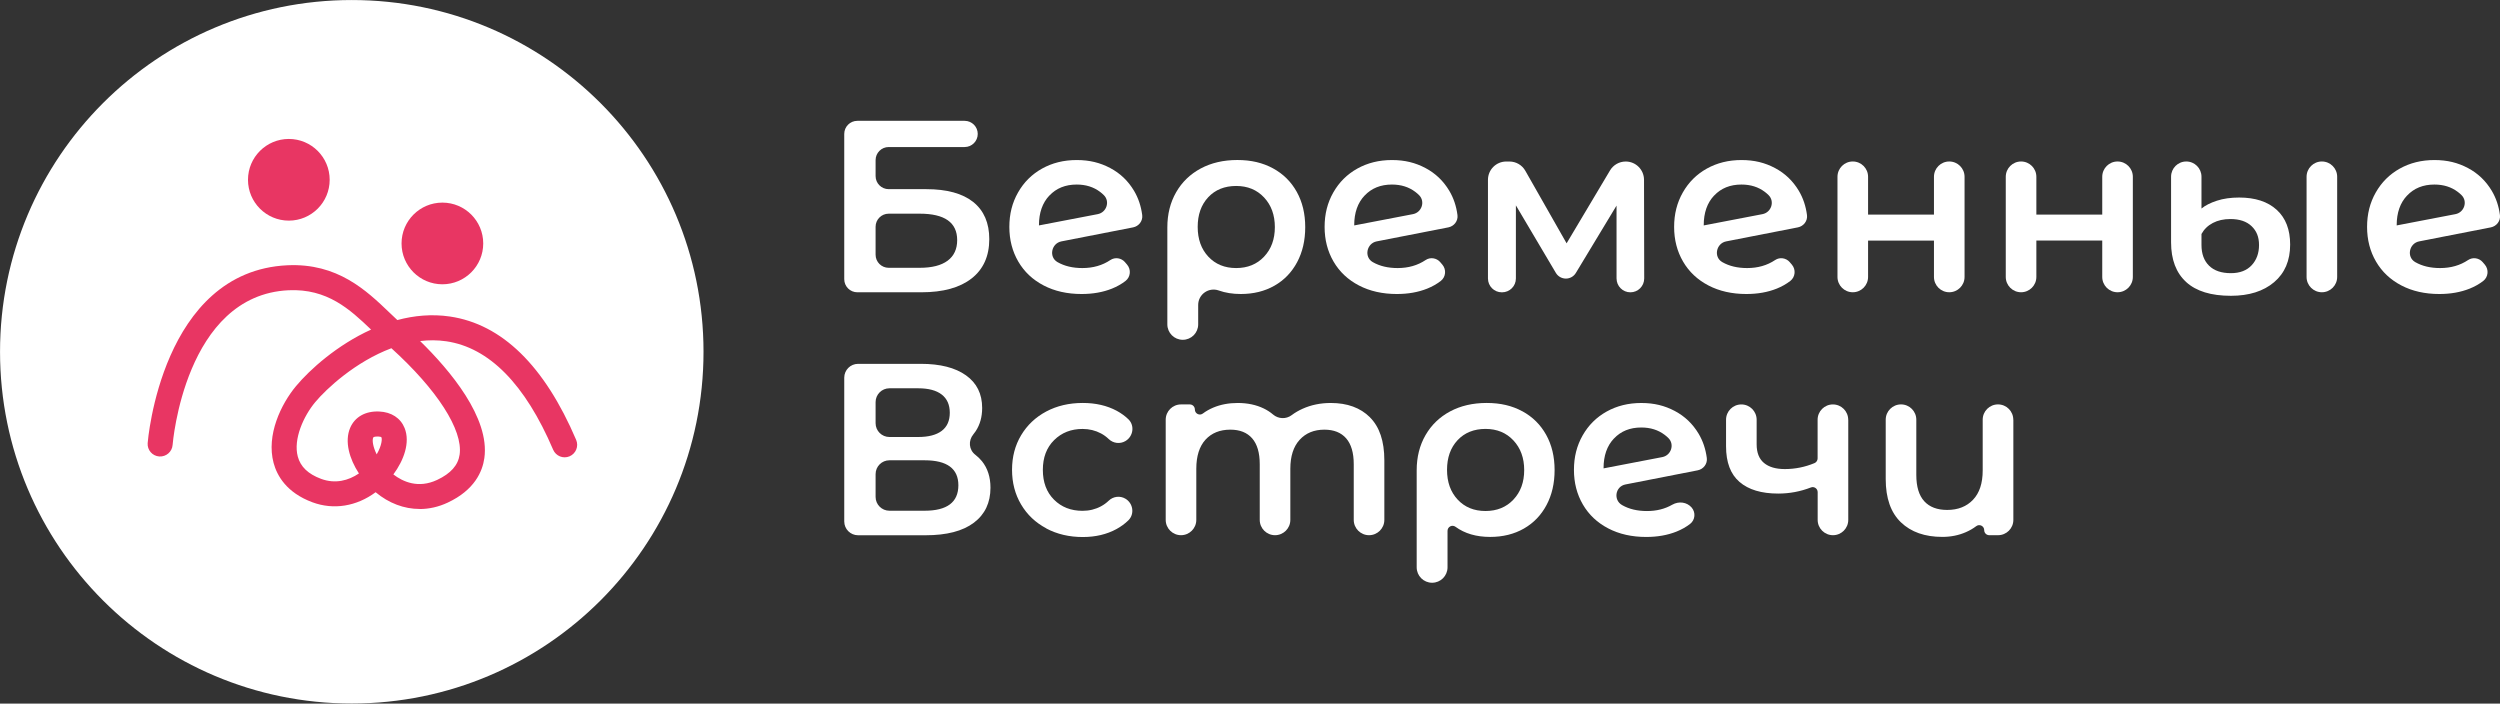 <?xml version="1.0" encoding="UTF-8"?> <svg xmlns="http://www.w3.org/2000/svg" id="Layer_2" data-name="Layer 2" viewBox="0 0 797.6 224.47"><rect x="0" y="0" width="797.6" height="224.47" fill="#333333" stroke="none"/><defs><style> .cls-1 { fill: #e83663; } .cls-2 { fill: #fff; } </style></defs><g id="_Слой_1" data-name="Слой 1"><g><g><g><path class="cls-2" d="M273.53,38.55h34.23c2.31,0,4.18,1.87,4.18,4.18h0c0,2.31-1.87,4.18-4.18,4.18h-24.23c-2.31,0-4.18,1.87-4.18,4.18v5.08c0,2.31,1.87,4.18,4.18,4.18h12c6.56,0,11.55,1.37,14.97,4.1,3.41,2.73,5.12,6.68,5.12,11.84,0,5.42-1.88,9.6-5.63,12.54-3.75,2.94-9.09,4.42-16.02,4.42h-20.44c-2.31,0-4.18-1.87-4.18-4.18v-46.34c0-2.31,1.87-4.18,4.18-4.18ZM293.42,85.44c3.91,0,6.88-.76,8.91-2.27,2.03-1.51,3.05-3.7,3.05-6.56,0-5.63-3.99-8.44-11.96-8.44h-9.89c-2.31,0-4.18,1.87-4.18,4.18v8.91c0,2.31,1.87,4.18,4.18,4.18h9.89Z"></path><path class="cls-2" d="M358.92,83.65l.66.77c1.34,1.56,1.13,3.95-.49,5.21-1.28.99-2.72,1.8-4.33,2.45-2.86,1.15-6.09,1.72-9.69,1.72-4.58,0-8.62-.91-12.11-2.73-3.49-1.82-6.19-4.36-8.09-7.62-1.9-3.26-2.85-6.94-2.85-11.06s.92-7.72,2.77-10.98c1.85-3.26,4.4-5.8,7.66-7.62,3.25-1.82,6.94-2.73,11.06-2.73s7.46.85,10.67,2.54c3.21,1.69,5.74,4.12,7.62,7.27,1.37,2.3,2.24,4.88,2.61,7.75.24,1.86-1.08,3.56-2.91,3.92l-22.87,4.47c-3.2.63-4.09,4.97-1.27,6.6.02.01.04.03.07.04,2.19,1.25,4.82,1.87,7.89,1.87,3.4,0,6.38-.85,8.93-2.56,1.5-1,3.51-.68,4.68.69ZM334.79,62.38c-2.21,2.34-3.32,5.5-3.32,9.46v.08l18.75-3.6c2.81-.54,3.98-4.03,1.96-6.05-.37-.37-.77-.72-1.21-1.05-2.06-1.56-4.55-2.34-7.46-2.34-3.6,0-6.5,1.17-8.71,3.52Z"></path><path class="cls-2" d="M406.14,53.71c3.26,1.77,5.78,4.27,7.58,7.5,1.8,3.23,2.7,6.98,2.7,11.25s-.86,7.95-2.58,11.18c-1.72,3.23-4.13,5.73-7.23,7.5-3.1,1.77-6.68,2.66-10.74,2.66-2.59,0-4.94-.37-7.03-1.12-3.21-1.14-6.57,1.22-6.57,4.62v6.19c0,2.72-2.2,4.92-4.92,4.92h0c-2.72,0-4.92-2.2-4.92-4.92v-30.95c0-4.22.94-7.96,2.81-11.21,1.87-3.26,4.49-5.78,7.85-7.58,3.36-1.8,7.26-2.7,11.68-2.7s8.11.89,11.37,2.66ZM403.29,81.88c2.29-2.42,3.44-5.56,3.44-9.42s-1.15-7.01-3.44-9.46c-2.29-2.45-5.26-3.67-8.91-3.67s-6.67,1.2-8.91,3.6c-2.24,2.4-3.36,5.55-3.36,9.46s1.13,7.07,3.4,9.5c2.27,2.42,5.22,3.63,8.87,3.63s6.62-1.21,8.91-3.63Z"></path><path class="cls-2" d="M459.5,83.65l.66.77c1.34,1.56,1.13,3.95-.49,5.21-1.28.99-2.72,1.8-4.33,2.45-2.87,1.15-6.1,1.72-9.69,1.72-4.58,0-8.62-.91-12.11-2.73-3.49-1.82-6.19-4.36-8.09-7.62-1.9-3.26-2.85-6.94-2.85-11.06s.92-7.72,2.77-10.98c1.85-3.26,4.4-5.8,7.66-7.62,3.26-1.82,6.94-2.73,11.06-2.73s7.46.85,10.67,2.54c3.2,1.69,5.74,4.12,7.62,7.27,1.37,2.3,2.24,4.88,2.61,7.75.24,1.86-1.08,3.56-2.91,3.92l-22.87,4.47c-3.2.63-4.09,4.97-1.27,6.6.02.01.04.03.07.04,2.19,1.25,4.82,1.87,7.89,1.87,3.4,0,6.38-.85,8.93-2.56,1.5-1,3.51-.68,4.68.69ZM435.37,62.38c-2.22,2.34-3.32,5.5-3.32,9.46v.08l18.74-3.6c2.81-.54,3.98-4.03,1.96-6.05-.37-.37-.77-.72-1.21-1.05-2.06-1.56-4.54-2.34-7.46-2.34-3.6,0-6.5,1.17-8.71,3.52Z"></path><path class="cls-2" d="M515.74,88.84v-23.25l-12.98,21.49c-.67,1.12-1.88,1.8-3.18,1.8h0c-1.31,0-2.53-.69-3.2-1.82l-12.75-21.54v23.33c0,2.44-1.98,4.41-4.41,4.41h-.09c-2.44,0-4.41-1.98-4.41-4.41v-31.48c0-3.22,2.61-5.84,5.84-5.84h1.01c2.1,0,4.04,1.13,5.07,2.95l13.17,23.15,13.85-23.25c1.05-1.77,2.96-2.85,5.01-2.85h0c3.22,0,5.83,2.61,5.84,5.83l.06,31.48c0,2.44-1.97,4.42-4.41,4.42h0c-2.44,0-4.41-1.98-4.41-4.41Z"></path><path class="cls-2" d="M571.01,83.65l.66.77c1.34,1.56,1.13,3.95-.49,5.21-1.28.99-2.72,1.8-4.33,2.45-2.87,1.15-6.1,1.72-9.69,1.72-4.58,0-8.62-.91-12.11-2.73-3.49-1.82-6.19-4.36-8.09-7.62-1.9-3.26-2.85-6.94-2.85-11.06s.92-7.72,2.77-10.98c1.85-3.26,4.4-5.8,7.66-7.62,3.26-1.82,6.94-2.73,11.06-2.73s7.46.85,10.67,2.54c3.2,1.69,5.74,4.12,7.62,7.27,1.37,2.3,2.24,4.88,2.61,7.75.24,1.86-1.08,3.56-2.91,3.92l-22.87,4.47c-3.2.63-4.09,4.97-1.27,6.6.02.01.04.03.07.04,2.19,1.25,4.82,1.87,7.89,1.87,3.4,0,6.38-.85,8.93-2.56,1.5-1,3.51-.68,4.68.69ZM546.88,62.38c-2.22,2.34-3.32,5.5-3.32,9.46v.08l18.74-3.6c2.81-.54,3.98-4.03,1.96-6.05-.37-.37-.77-.72-1.21-1.05-2.06-1.56-4.54-2.34-7.46-2.34-3.6,0-6.5,1.17-8.71,3.52Z"></path><path class="cls-2" d="M591.11,51.52h0c2.7,0,4.88,2.19,4.88,4.88v12.07h21.02v-12.07c0-2.7,2.19-4.88,4.88-4.88h0c2.7,0,4.88,2.19,4.88,4.88v31.96c0,2.7-2.19,4.88-4.88,4.88h0c-2.7,0-4.88-2.19-4.88-4.88v-11.6h-21.02v11.6c0,2.7-2.19,4.88-4.88,4.88h0c-2.7,0-4.88-2.19-4.88-4.88v-31.96c0-2.7,2.19-4.88,4.88-4.88Z"></path><path class="cls-2" d="M644.8,51.52h0c2.7,0,4.88,2.19,4.88,4.88v12.07h21.02v-12.07c0-2.7,2.19-4.88,4.88-4.88h0c2.7,0,4.88,2.19,4.88,4.88v31.96c0,2.7-2.19,4.88-4.88,4.88h0c-2.7,0-4.88-2.19-4.88-4.88v-11.61h-21.02v11.61c0,2.7-2.19,4.88-4.88,4.88h0c-2.7,0-4.88-2.19-4.88-4.88v-31.96c0-2.7,2.19-4.88,4.88-4.88Z"></path><path class="cls-2" d="M697.47,89.97c-3.2-2.92-4.81-7.14-4.81-12.66v-20.94c0-2.68,2.17-4.85,4.85-4.85h0c2.68,0,4.85,2.17,4.85,4.85v10.16c1.2-.99,2.84-1.82,4.92-2.5,2.08-.68,4.46-1.01,7.11-1.01,5.1,0,9.09,1.3,11.96,3.91,2.86,2.61,4.3,6.3,4.3,11.1,0,5.11-1.71,9.11-5.12,12-3.41,2.89-8.01,4.34-13.79,4.34-6.31,0-11.06-1.46-14.26-4.38ZM718.38,84.62c1.56-1.69,2.34-3.84,2.34-6.45s-.8-4.5-2.38-6.02c-1.59-1.51-3.84-2.27-6.76-2.27-2.14,0-4,.42-5.59,1.25-1.59.83-2.8,2.01-3.63,3.52v3.52c0,2.81.81,5.02,2.42,6.6,1.62,1.59,3.93,2.38,6.96,2.38,2.86,0,5.08-.85,6.64-2.54ZM740.77,51.52h0c2.7,0,4.88,2.19,4.88,4.88v31.96c0,2.7-2.19,4.88-4.88,4.88h0c-2.7,0-4.88-2.19-4.88-4.88v-31.96c0-2.7,2.19-4.88,4.88-4.88Z"></path><path class="cls-2" d="M792.09,83.65l.66.77c1.34,1.56,1.13,3.95-.49,5.21-1.28.99-2.72,1.8-4.33,2.45-2.87,1.15-6.1,1.72-9.69,1.72-4.58,0-8.62-.91-12.11-2.73-3.49-1.82-6.19-4.36-8.09-7.62-1.9-3.26-2.85-6.94-2.85-11.06s.92-7.72,2.77-10.98,4.4-5.8,7.66-7.62c3.26-1.82,6.94-2.73,11.06-2.73s7.46.85,10.67,2.54c3.2,1.69,5.74,4.12,7.62,7.27,1.37,2.3,2.24,4.88,2.61,7.75.24,1.86-1.08,3.56-2.91,3.92l-22.87,4.47c-3.2.63-4.09,4.97-1.27,6.6.02.01.04.03.07.04,2.19,1.25,4.82,1.87,7.89,1.87,3.4,0,6.38-.85,8.93-2.56,1.5-1,3.51-.68,4.68.69ZM767.96,62.38c-2.22,2.34-3.32,5.5-3.32,9.46v.08l18.74-3.6c2.81-.54,3.98-4.03,1.96-6.05-.37-.37-.77-.72-1.21-1.05-2.06-1.56-4.54-2.34-7.46-2.34-3.6,0-6.5,1.17-8.71,3.52Z"></path></g><g><path class="cls-2" d="M313.27,147.12c1.82,2.27,2.73,5.09,2.73,8.48,0,4.79-1.77,8.52-5.31,11.18-3.54,2.66-8.67,3.99-15.4,3.99h-21.53c-2.44,0-4.41-1.98-4.41-4.41v-45.87c0-2.44,1.98-4.41,4.41-4.41h20.05c6.15,0,10.94,1.22,14.38,3.67,3.44,2.45,5.16,5.92,5.16,10.4,0,2.86-.69,5.34-2.07,7.42-.23.35-.48.68-.74,1-1.67,2.02-1.45,4.93.64,6.53.79.61,1.49,1.29,2.1,2.04ZM279.35,135.01c0,2.44,1.98,4.41,4.41,4.41h9.18c3.28,0,5.78-.65,7.5-1.95,1.72-1.3,2.58-3.23,2.58-5.78s-.86-4.49-2.58-5.82c-1.72-1.33-4.22-1.99-7.5-1.99h-9.18c-2.44,0-4.41,1.98-4.41,4.41v6.72ZM305.76,154.82c0-5.31-3.6-7.97-10.78-7.97h-11.22c-2.44,0-4.41,1.98-4.41,4.41v7.27c0,2.44,1.98,4.41,4.41,4.41h11.22c7.19,0,10.78-2.71,10.78-8.13Z"></path><path class="cls-2" d="M333.82,168.57c-3.44-1.82-6.12-4.36-8.05-7.62-1.93-3.26-2.89-6.94-2.89-11.06s.96-7.79,2.89-11.02c1.93-3.23,4.6-5.76,8.01-7.58,3.41-1.82,7.31-2.73,11.68-2.73,4.11,0,7.72.84,10.82,2.5,1.4.76,2.65,1.66,3.73,2.71,2.07,2.01,1.54,5.48-.95,6.94l-.03.02c-1.72,1-3.88.72-5.31-.66-.74-.71-1.56-1.31-2.44-1.78-1.8-.96-3.76-1.44-5.9-1.44-3.65,0-6.67,1.19-9.07,3.56-2.4,2.37-3.6,5.54-3.6,9.5s1.18,7.12,3.56,9.5,5.41,3.56,9.11,3.56c2.14,0,4.1-.48,5.9-1.45.89-.48,1.7-1.07,2.44-1.78,1.43-1.38,3.59-1.66,5.31-.65h0c2.5,1.46,3.02,4.93.94,6.94-1.1,1.07-2.36,1.99-3.77,2.76-3.1,1.69-6.68,2.54-10.75,2.54-4.32,0-8.2-.91-11.64-2.73Z"></path><path class="cls-2" d="M437.05,133.13c3.07,3.05,4.61,7.62,4.61,13.71v19.03c0,2.7-2.19,4.88-4.88,4.88h0c-2.7,0-4.88-2.19-4.88-4.88v-17.78c0-3.64-.81-6.39-2.42-8.24-1.62-1.85-3.93-2.77-6.95-2.77-3.28,0-5.92,1.08-7.89,3.24-1.98,2.16-2.97,5.25-2.97,9.26v16.29c0,2.7-2.19,4.88-4.88,4.88h0c-2.7,0-4.88-2.19-4.88-4.88v-17.78c0-3.64-.81-6.39-2.42-8.24-1.62-1.85-3.93-2.77-6.96-2.77-3.33,0-5.98,1.07-7.93,3.2-1.95,2.14-2.93,5.24-2.93,9.3v16.29c0,2.7-2.19,4.88-4.88,4.88h0c-2.7,0-4.88-2.19-4.88-4.88v-31.96c0-2.7,2.19-4.88,4.88-4.88h2.81c.89,0,1.61.72,1.61,1.61h0c0,1.33,1.49,2.08,2.54,1.3,1-.75,2.11-1.38,3.32-1.89,2.34-.99,4.95-1.48,7.81-1.48,3.13,0,5.9.59,8.32,1.76,1.09.53,2.08,1.17,2.97,1.93,1.67,1.43,4.14,1.53,5.9.21,1.06-.8,2.23-1.48,3.52-2.06,2.71-1.22,5.71-1.84,8.99-1.84,5.26,0,9.43,1.52,12.5,4.57Z"></path><path class="cls-2" d="M485.7,131.21c3.25,1.77,5.78,4.27,7.58,7.5,1.8,3.23,2.7,6.98,2.7,11.25s-.86,7.95-2.58,11.18c-1.72,3.23-4.13,5.73-7.23,7.5-3.1,1.77-6.68,2.66-10.75,2.66-4.42,0-8.11-1.08-11.07-3.24-1.05-.77-2.53,0-2.53,1.3v11.64c0,2.72-2.2,4.92-4.92,4.92h0c-2.72,0-4.92-2.2-4.92-4.92v-30.95c0-4.22.94-7.96,2.81-11.21,1.88-3.26,4.49-5.78,7.85-7.58,3.36-1.8,7.25-2.7,11.68-2.7s8.12.89,11.37,2.66ZM482.84,159.39c2.29-2.42,3.44-5.56,3.44-9.42s-1.15-7.01-3.44-9.46c-2.29-2.45-5.26-3.67-8.91-3.67s-6.67,1.2-8.91,3.6c-2.24,2.4-3.36,5.55-3.36,9.46s1.13,7.07,3.4,9.5c2.26,2.42,5.22,3.63,8.87,3.63s6.62-1.21,8.91-3.63Z"></path><path class="cls-2" d="M539.71,161.93h0c1.34,1.56,1.13,3.95-.49,5.21-1.28.99-2.72,1.8-4.33,2.45-2.87,1.15-6.1,1.72-9.69,1.72-4.58,0-8.62-.91-12.11-2.73-3.49-1.82-6.19-4.36-8.09-7.62s-2.85-6.94-2.85-11.06.92-7.72,2.77-10.98,4.4-5.8,7.66-7.62c3.26-1.82,6.94-2.73,11.06-2.73s7.46.85,10.67,2.54c3.2,1.69,5.74,4.12,7.62,7.27,1.37,2.3,2.24,4.88,2.61,7.75.24,1.86-1.08,3.56-2.91,3.92l-23.05,4.51c-3.23.63-3.94,4.93-1.09,6.57l.07.04c2.19,1.25,4.82,1.87,7.89,1.87s5.71-.67,8.07-2.02c2.07-1.18,4.66-.88,6.21.93ZM514.92,139.89c-2.22,2.34-3.32,5.5-3.32,9.46v.08l18.74-3.6c2.81-.54,3.98-4.03,1.96-6.05-.37-.37-.77-.72-1.21-1.05-2.06-1.56-4.54-2.34-7.46-2.34-3.6,0-6.5,1.17-8.71,3.52Z"></path><path class="cls-2" d="M589.67,133.91v31.96c0,2.7-2.19,4.88-4.88,4.88h0c-2.7,0-4.88-2.19-4.88-4.88v-8.86c0-1.12-1.12-1.9-2.16-1.49-3.35,1.3-6.82,1.95-10.42,1.95-5.37,0-9.48-1.24-12.35-3.71-2.87-2.47-4.3-6.26-4.3-11.37v-8.48c0-2.7,2.19-4.88,4.88-4.88h0c2.7,0,4.88,2.19,4.88,4.88v7.85c0,2.66.78,4.64,2.34,5.94,1.56,1.3,3.78,1.95,6.64,1.95,3.29,0,6.46-.64,9.5-1.91.59-.25.97-.85.97-1.49v-12.34c0-2.7,2.19-4.88,4.88-4.88h0c2.7,0,4.88,2.19,4.88,4.88Z"></path><path class="cls-2" d="M642.34,133.91v31.96c0,2.7-2.19,4.88-4.88,4.88h-2.81c-.89,0-1.61-.72-1.61-1.61h0c0-1.32-1.5-2.07-2.55-1.27-.99.75-2.08,1.38-3.27,1.9-2.32,1.02-4.83,1.52-7.54,1.52-5.57,0-9.98-1.55-13.21-4.65-3.23-3.1-4.85-7.7-4.85-13.79v-18.95c0-2.7,2.19-4.88,4.88-4.88h0c2.7,0,4.88,2.19,4.88,4.88v17.62c0,3.75.85,6.55,2.54,8.4,1.69,1.85,4.13,2.77,7.31,2.77,3.44,0,6.19-1.08,8.24-3.24,2.06-2.16,3.09-5.28,3.09-9.34v-16.21c0-2.7,2.19-4.88,4.88-4.88h0c2.7,0,4.88,2.19,4.88,4.88Z"></path></g></g><g><circle class="cls-2" cx="112.23" cy="112.23" r="112.22"></circle><circle class="cls-1" cx="92.15" cy="57.36" r="13.03"></circle><circle class="cls-1" cx="141.14" cy="77.67" r="13.03"></circle><path class="cls-1" d="M133.87,162.38c-4.94,0-9.81-1.82-14.03-5.34-6.08,4.51-13.38,5.72-20.16,3.21-8.29-3.08-11.31-8.52-12.39-12.55-2.38-8.91,2.37-18.77,7.15-24.51,4.43-5.32,13.15-13.13,23.95-18.04-6.82-6.52-13.98-13.11-26.32-12.55-33.09,1.55-36.96,48.87-37,49.34-.16,2.2-2.07,3.84-4.27,3.69-2.2-.16-3.85-2.07-3.69-4.26.04-.55,4.42-54.85,44.58-56.74,16-.74,25.19,8.03,32.56,15.09.85.82,1.69,1.62,2.52,2.39,5.34-1.43,10.99-1.98,16.77-1.13,16.61,2.44,30.17,15.68,40.28,39.36.87,2.03-.08,4.37-2.1,5.24-2.03.87-4.37-.08-5.24-2.1-8.95-20.95-20.42-32.59-34.1-34.6-2.82-.41-5.61-.41-8.34-.07,9.51,9.3,22.31,24.48,20.49,37.35-.6,4.26-3.12,10.19-11.71,14.2-2.92,1.37-5.96,2.04-8.96,2.04ZM125.5,151.36c3.04,2.34,7.94,4.57,13.95,1.76,4.35-2.04,6.71-4.69,7.19-8.09,1.11-7.85-7.19-20.72-21.77-33.93-11.44,4.29-20.73,12.91-24.3,17.2-3.72,4.46-7.05,11.8-5.57,17.35.87,3.26,3.3,5.59,7.45,7.13,4.52,1.67,8.73.54,12.06-1.73-3.04-4.65-4.65-10.21-2.79-14.56,1.49-3.48,4.88-5.4,9.26-5.2,3.88.16,6.83,2.09,8.11,5.29,1.83,4.6-.26,10.28-3.59,14.78ZM120.41,139.26c-.45,0-1.21.05-1.35.37-.36.84-.09,2.91,1.12,5.33,1.67-2.87,1.79-5.06,1.47-5.5-.05-.04-.35-.17-.99-.2-.06,0-.15,0-.25,0Z"></path></g></g></g></svg> 